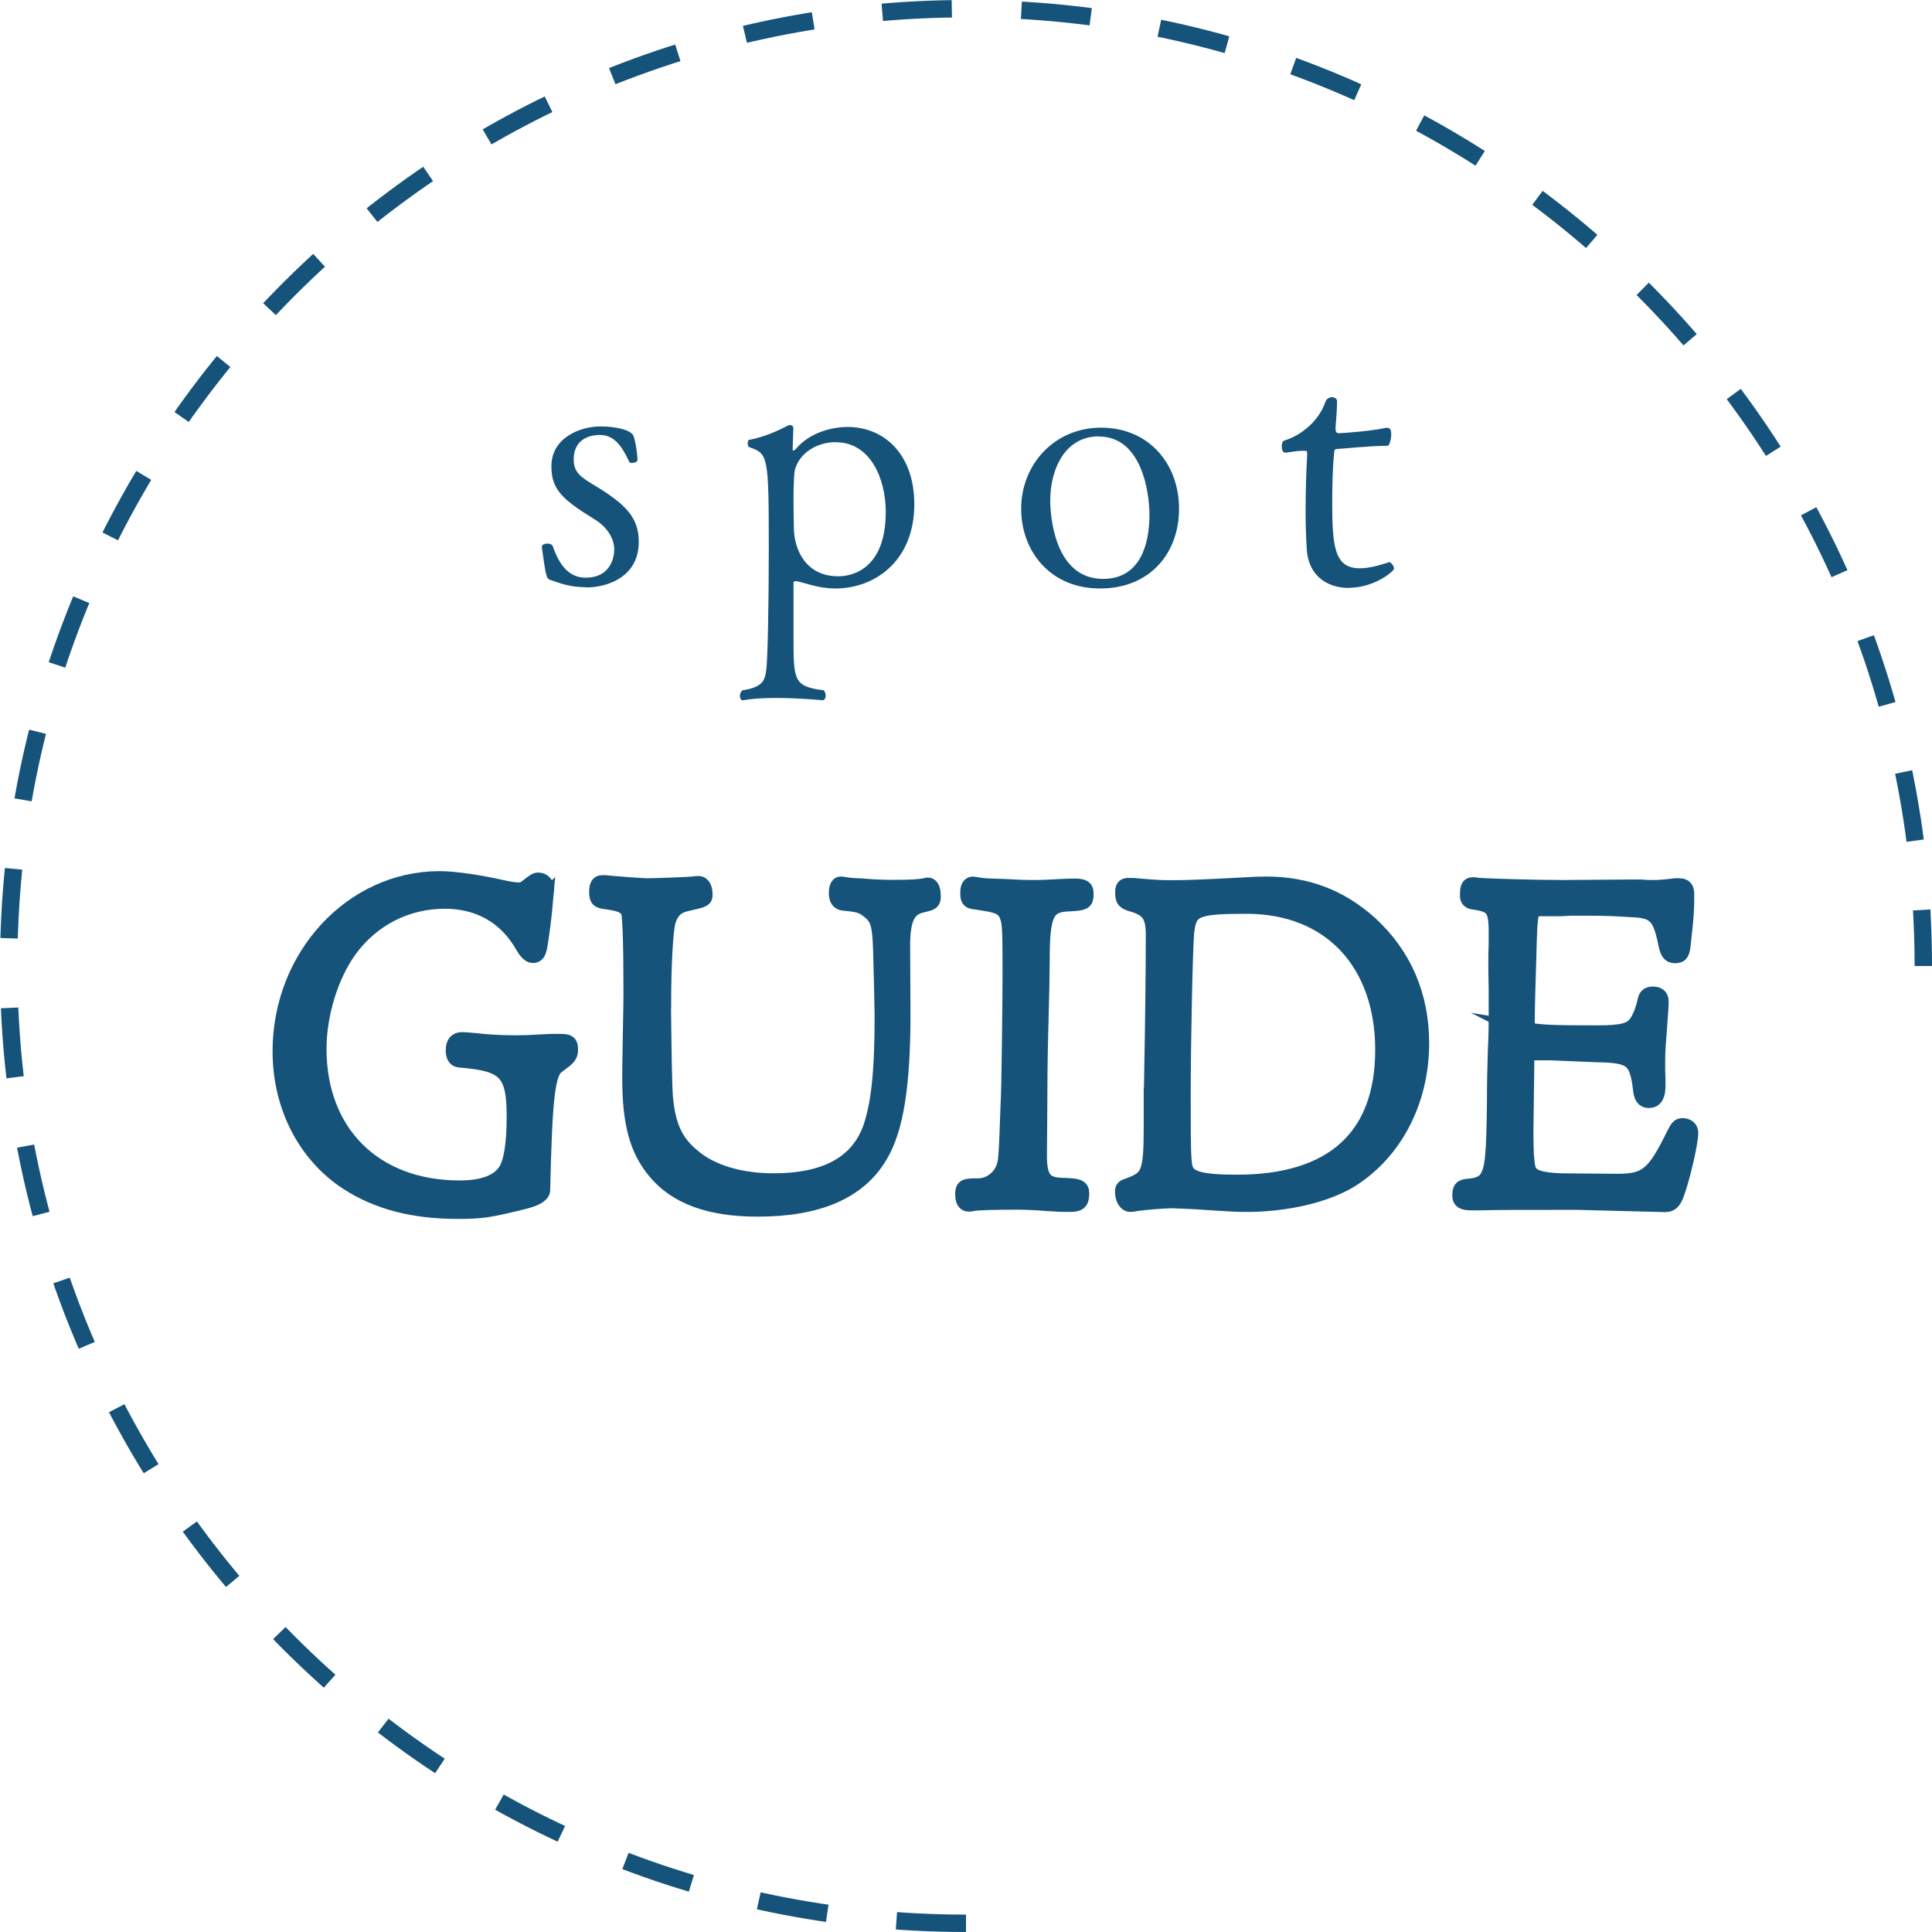 <?xml version="1.0" encoding="UTF-8"?><svg id="_レイヤー_2" xmlns="http://www.w3.org/2000/svg" viewBox="0 0 111 111"><defs><style>.cls-1{fill:none;stroke-dasharray:0 0 4 4;}.cls-1,.cls-2{stroke:#15537a;stroke-miterlimit:10;}.cls-3{stroke-width:0px;}.cls-3,.cls-2{fill:#15537a;}</style></defs><g id="_コンテンツ"><path class="cls-1" d="M55.5,110.5C25.12,110.5.5,85.88.5,55.5S25.12.5,55.5.5s55,24.62,55,55"/><path class="cls-3" d="M33.7,33.74c-.97,0-1.56-.24-2.13-.44-.18-.09-.22-.26-.44-1.87,0-.13.15-.2.31-.2.13,0,.26.04.31.13.29.84.79,1.83,1.89,1.83,1.65,0,1.65-1.52,1.65-1.61,0-.68-.44-1.34-1.19-1.78-1.85-1.14-2.42-1.72-2.42-3.01,0-1.63,1.63-2.29,2.82-2.29.84,0,1.72.18,1.89.53.18.46.24,1.36.24,1.39,0,.11-.18.18-.33.18-.07,0-.13-.02-.15-.07-.37-.79-.81-1.54-1.67-1.54-.92,0-1.52.48-1.52,1.41,0,.73.4,1.01,1.17,1.47,1.83,1.1,2.57,1.87,2.57,3.26,0,2.07-1.89,2.62-2.99,2.62Z"/><path class="cls-3" d="M52.53,28.97c0,3.28-2.29,4.84-4.53,4.84-.99,0-1.76-.33-2.24-.42h-.04c-.07,0-.13.02-.13.09v3.1c0,2.51,0,2.86,1.74,3.08.07.09.11.2.11.31,0,.13-.07.26-.18.26,0,0-1.36-.13-2.71-.13-.68,0-1.34.04-1.85.13h-.04c-.09,0-.15-.11-.15-.24,0-.11.04-.24.15-.33,1.17-.18,1.28-.57,1.36-1.14.09-.55.15-3.96.15-6.98,0-5.41-.04-5.46-1.12-5.85-.07-.02-.09-.13-.09-.22s.02-.2.09-.2c.97-.18,1.83-.62,2.2-.81.04-.02.11-.04.15-.04.09,0,.18.07.18.18l-.04,1.21c0,.07.02.07.04.07.04,0,.11-.04.13-.07.84-1.01,2.18-1.28,2.99-1.28,2.07,0,3.83,1.54,3.83,4.44ZM48.04,25.4c-1.1,0-2.13.62-2.38,1.63-.04.24-.07.95-.07,1.63,0,.81.02,1.61.02,1.63,0,1.25.66,2.82,2.55,2.82.31,0,2.73-.02,2.73-3.7,0-1.87-.86-4-2.86-4Z"/><path class="cls-3" d="M63.2,33.81c-2.88,0-4.53-2.16-4.53-4.58,0-2.57,1.94-4.66,4.58-4.66,2.77,0,4.49,2.09,4.49,4.66s-1.69,4.58-4.53,4.58ZM63.13,25.07c-1.89,0-2.79,1.8-2.79,3.7,0,.7.18,4.49,3.04,4.49,2.18,0,2.66-2.09,2.66-3.67,0-1.34-.46-4.51-2.9-4.51Z"/><path class="cls-3" d="M77.52,33.78c-1.39,0-2.35-.81-2.44-2.2-.04-.64-.07-1.41-.07-2.16,0-1.19.04-2.4.09-3.23v-.09c0-.2-.04-.2-.11-.2h-.2c-.29,0-.73.09-.95.11-.13,0-.2-.18-.2-.35,0-.15.04-.33.15-.35.88-.26,1.96-1.06,2.35-2.2.07-.2.24-.29.37-.29.18,0,.31.09.31.24,0,.57-.09,1.39-.09,1.52,0,.22.04.31.2.31.13,0,1.8-.11,2.71-.31h.07c.2,0,.22.22.22.37,0,.31-.11.66-.2.66-1.32.02-2.66.18-2.84.18-.26,0-.22.11-.24.24-.07.66-.11,1.74-.11,2.77,0,2.55.11,3.85,1.58,3.85.51,0,1.01-.13,1.69-.35h.02c.09,0,.26.22.26.37s-1.12,1.1-2.6,1.1Z"/><path class="cls-2" d="M31.28,51.71c-.07.81-.23,2.11-.34,2.7-.07.31-.14.42-.32.42q-.23,0-.53-.52c-.96-1.69-2.54-2.6-4.53-2.6-2.24,0-4.25,1.04-5.56,2.86-1.05,1.46-1.74,3.69-1.74,5.69,0,4.86,3.23,8.06,8.14,8.06,1.4,0,2.33-.36,2.75-1.09.3-.52.46-1.56.46-3.09,0-2.55-.53-3.09-3.13-3.3-.27,0-.37-.16-.37-.49,0-.39.14-.55.43-.55.21,0,.46.03.73.05.66.08,1.44.13,2.29.13.62,0,.64,0,2.1-.08h.48c.5,0,.57.05.57.39s-.07.42-.75.91c-.57.42-.73,1.85-.85,7.18q-.02.34-1.05.6c-1.99.49-2.42.55-3.75.55-2.54,0-4.57-.52-6.31-1.64-2.4-1.56-3.84-4.34-3.84-7.49,0-5.43,4.09-9.85,9.1-9.85.85,0,2.24.21,3.5.49.43.1.8.16,1.08.16.18,0,.34-.08.5-.21.39-.31.48-.36.59-.36.21,0,.41.18.41.39,0,.05,0,.13-.02.23l-.05.47Z"/><path class="cls-2" d="M38.05,57.72q.05,4.55.11,5.3c.16,1.72.59,2.65,1.65,3.51,1.05.88,2.72,1.38,4.62,1.38,3.02,0,4.87-1.01,5.63-3.04.48-1.38.69-3.2.69-6.5,0-.42-.05-2.42-.09-3.87-.05-1.4-.16-1.79-.69-2.21-.43-.34-.64-.39-1.51-.47-.23-.03-.34-.18-.34-.49s.07-.47.18-.47c.05,0,.11,0,.23.03l.37.05.62.03c.53.05,1.14.08,1.88.08.89,0,1.42-.03,1.76-.1.07-.03.11-.03.16-.03.14,0,.23.21.23.57,0,.29-.02.31-.57.44-.87.18-1.19.83-1.19,2.42l.02,3.85c0,4.16-.39,6.63-1.3,8.16-1.19,2.03-3.5,3.04-6.98,3.04-2.75,0-4.67-.7-5.86-2.16-1.01-1.22-1.42-2.73-1.42-5.28,0-.31,0-.99.02-1.74.02-1.38.05-2.34.05-3.17q0-4.37-.16-4.71c-.16-.34-.5-.49-1.33-.6-.43-.05-.48-.1-.48-.52,0-.31.07-.44.25-.44h.14c.46.05,2.13.18,2.45.18.48,0,2.45-.08,2.63-.1.14-.03.25-.03.32-.03.18,0,.3.21.3.57,0,.21,0,.23-.94.44-.66.13-1.01.47-1.19,1.12-.14.55-.25,2.5-.25,4.65v.1Z"/><path class="cls-2" d="M59.65,66.38c0,1.35.32,1.77,1.4,1.79.89.03,1.03.08,1.03.39,0,.47-.11.57-.64.57-.34,0-.53,0-1.26-.05-.59-.05-1.28-.08-1.72-.08q-2.06,0-2.58.08c-.09.03-.18.03-.23.03-.18,0-.27-.16-.27-.49,0-.39.05-.42.82-.42.64,0,1.24-.42,1.49-1.01.18-.44.18-.49.3-3.8.05-.7.11-6.11.11-7.36,0-2.47-.02-2.99-.14-3.33-.16-.52-.48-.73-1.35-.86l-.3-.05-.34-.05c-.25-.03-.3-.1-.3-.44,0-.29.07-.44.23-.44.05,0,.16.03.3.05l.39.05,1.33.05c.53.03.94.05,1.26.05.3,0,.71,0,1.21-.03,1.92-.1,1.94-.1,1.94.39,0,.36-.09.39-.85.44-1.4.03-1.67.6-1.67,3.25l-.02,1.51-.07,2.89q-.05,1.92-.05,4.26l-.02,2.6Z"/><path class="cls-2" d="M66.22,63.65c0-.62,0-1.33.02-2.13.05-2.5.09-5.9.09-7.8,0-1.12-.27-1.53-1.21-1.82-.48-.13-.55-.21-.55-.62,0-.26.05-.34.25-.34s.34,0,.59.03c1.17.1,1.4.1,2.15.1q.91,0,3.89-.16c.48-.03.89-.05,1.28-.05,2.33,0,4.25.73,5.95,2.26,1.92,1.77,2.93,4.08,2.93,6.81,0,3.3-1.51,6.21-4.03,7.8-1.4.86-3.66,1.4-5.97,1.4-.46,0-.64,0-3.02-.16-.64-.03-1.12-.05-1.26-.05-.5,0-1.65.1-2.04.16-.14.03-.25.05-.34.05-.23,0-.39-.29-.39-.7,0-.13.05-.18.32-.26,1.19-.44,1.33-.75,1.33-3.46v-1.07ZM68.12,53.48c-.09.62-.21,6.4-.21,9.54s.02,3.82.14,4.16c.21.6.94.81,3.02.81,5.54,0,8.44-2.65,8.44-7.67s-3.04-8.32-7.89-8.32c-2.93,0-3.34.18-3.5,1.48Z"/><path class="cls-2" d="M87.66,59.23c.94.16,1.6.18,4.14.18,1.35,0,1.92-.13,2.24-.57.21-.26.43-.81.53-1.3.05-.26.14-.36.39-.36.27,0,.41.1.41.36s-.02.52-.11,1.74c-.07.83-.09,1.25-.09,1.74v.47c.02.39.02.7.02.86,0,.57-.14.81-.46.81-.25,0-.37-.16-.41-.6-.21-1.74-.55-2-2.58-2.03l-.71-.03-1.94-.08h-1.44v.81l-.05,3.85q0,1.85.18,2.21c.21.42.73.57,1.88.62l3.23.03c1.74,0,2.2-.39,3.36-2.76.18-.36.25-.44.41-.44.25,0,.41.13.41.34,0,.6-.5,2.7-.82,3.54-.16.39-.3.52-.57.52l-5.08-.13c-2.91,0-4.55,0-5.65.03h-.37c-.5,0-.64-.08-.64-.34,0-.36.07-.44.34-.47.66-.05.96-.18,1.19-.49.34-.52.43-1.25.46-4.45,0-.96.02-1.92.05-2.86.05-1.12.05-1.33.05-2.29v-1.33c-.02-.78-.02-1.35-.02-1.51,0-.23,0-.62.02-1.07v-.7c0-1.33-.21-1.61-1.33-1.77-.25-.03-.32-.1-.32-.31,0-.44.05-.55.23-.55.07,0,.16,0,.27.03.55.05,3.45.13,4.89.13l3.98-.03h.5c.34.03.64.03.8.03q.41,0,1.19-.1h.23c.27,0,.37.1.37.42,0,.86,0,1.01-.18,2.68-.07.68-.11.78-.43.78-.27,0-.37-.16-.48-.73-.3-1.46-.64-1.82-1.76-1.9-1.33-.08-1.69-.1-2.86-.1h-.89l-.57.03h-1.08c-.75,0-.75.03-.82,2.78-.05,1.69-.09,2.86-.09,3.54v.78Z"/></g></svg>